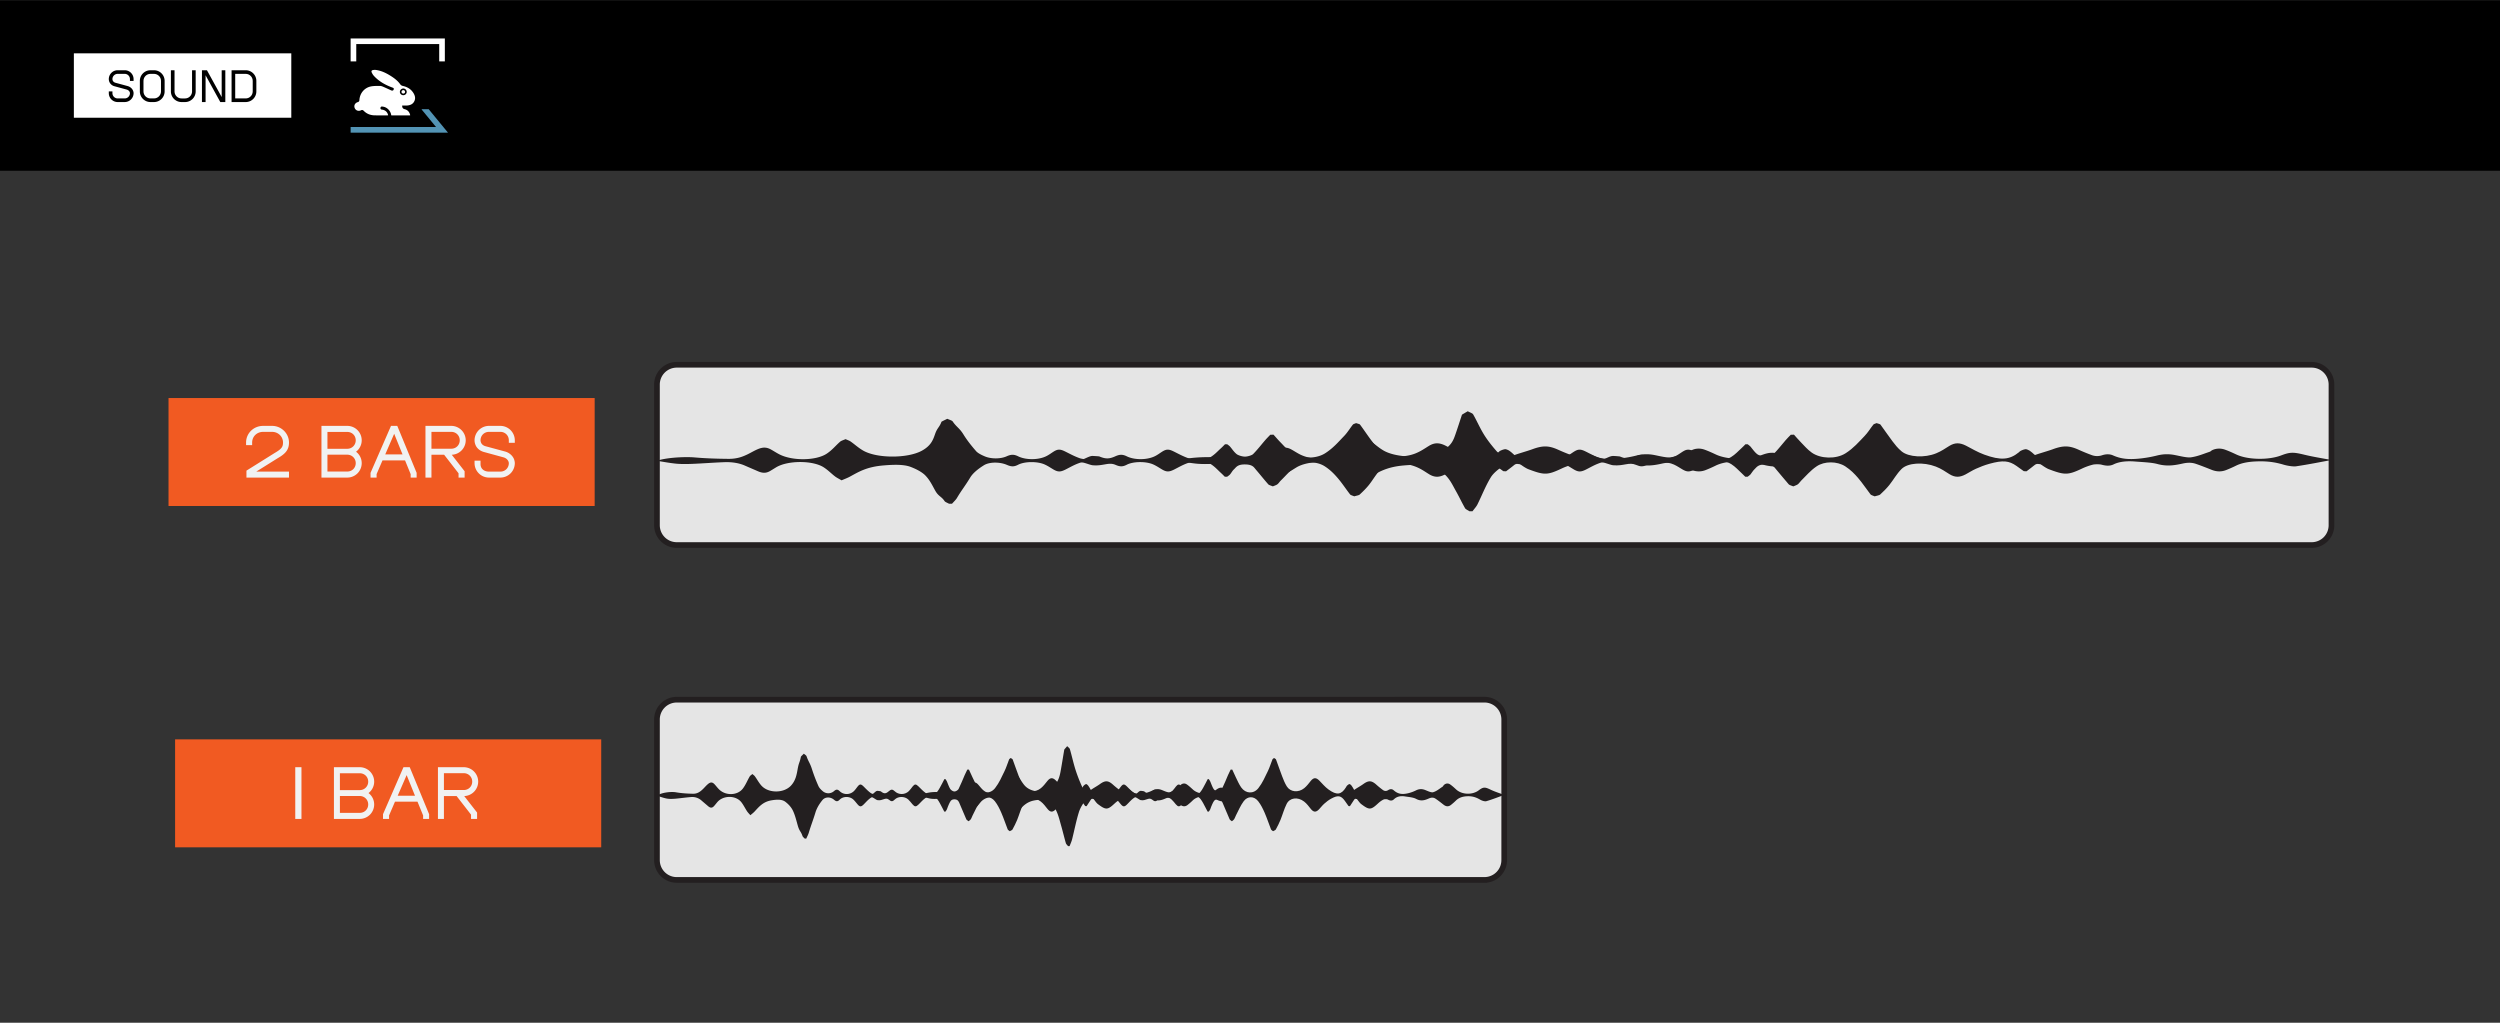 <svg width="440" height="180" fill="none" xmlns="http://www.w3.org/2000/svg"><rect width="100%" height="100%" fill="#333333" stroke="none"/><path fill="#000" d="M0 .055h440v30H0z"/><rect x="10" y="4.055" width="44" height="22.001" rx="2" fill="#000"/><path d="M43.247 13h-1.85v4.324h1.85c.68 0 1.231-.553 1.231-1.232v-1.86c0-.68-.551-1.233-1.23-1.233ZM26.484 13h.619c.68 0 1.231.551 1.231 1.23v1.862c0 .68-.552 1.232-1.232 1.232h-.62c-.679 0-1.23-.552-1.23-1.231v-1.862c0-.68.552-1.232 1.232-1.232Z" fill="#fff"/><path d="M13 9.387v11.338h38.268V9.387H13Zm10.51 4.853h-.64v-.32a.922.922 0 0 0-.92-.92h-1.24a.922.922 0 0 0-.921.92c0 .09.021.187.06.276.078.172.254.31.47.37l2.138.58c.451.123.812.435.969.837.054.14.084.284.084.418 0 .86-.7 1.56-1.56 1.56h-1.24c-.86 0-1.56-.7-1.56-1.56v-.318h.639v.318c0 .508.413.922.92.922h1.24a.923.923 0 0 0 .922-.922.537.537 0 0 0-.04-.187c-.082-.213-.285-.383-.541-.452l-2.138-.581a1.33 1.33 0 0 1-.884-.723 1.316 1.316 0 0 1-.119-.537c0-.86.7-1.56 1.56-1.56h1.241c.86 0 1.56.7 1.56 1.56v.319Zm5.464 1.852c0 1.03-.838 1.87-1.87 1.87h-.62a1.872 1.872 0 0 1-1.87-1.87v-1.86c0-1.031.839-1.87 1.87-1.87h.62c1.032 0 1.87.839 1.87 1.87v1.86Zm5.464 0c0 1.03-.839 1.87-1.87 1.87h-.62a1.872 1.872 0 0 1-1.87-1.87v-3.73h.64v3.73c0 .679.551 1.232 1.23 1.232h.62c.68 0 1.232-.553 1.232-1.232v-3.73h.638v3.73Zm5.217 1.87h-.88l-.021-.037-2.572-4.678v4.714h-.64l.002-5.6h.879l.02.037 2.573 4.68v-4.716h.64v5.6Zm5.463-1.87c0 1.03-.839 1.87-1.87 1.87h-2.49v-5.6h2.49c1.031 0 1.87.839 1.87 1.87v1.86Z" fill="#fff"/><rect x="59" y="4.055" width="22" height="22.001" rx="2" fill="#000"/><path d="M78.293 10.806h-.992V7.759H62.703v3.047h-.992v-4.04h16.582v4.04ZM72.786 16.41c-.4-.672-1.021-1.094-1.899-1.29a.716.716 0 0 1-.46-.306c-.347-.483-.806-.898-1.49-1.344-1.01-.661-1.845-1.016-2.706-1.15a1.713 1.713 0 0 0-.581.008c-.09.018-.205.058-.25.146-.045.088-.01.202.025.283.11.243.253.464.418.639.78.833 1.79 1.475 3.083 1.962l.236.09a.294.294 0 0 1 .075.047l.055.045.015.085c-.005.135-.05.23-.135.284-.135.082-.292.012-.344-.011-.175-.078-.35-.158-.524-.239-.3-.137-.599-.274-.902-.403-.148-.062-.34-.133-.518-.133h-.005l-.259.001c-.44 0-.895.002-1.32.085-1.153.225-1.975 1.191-2.047 2.403-.011.196-.1.309-.288.365a.835.835 0 0 0-.525.416.748.748 0 0 0-.018.604.777.777 0 0 0 .444.456c.209.083.443.07.658-.036.19-.097.337-.07.495.088.522.532 1.175.794 1.993.799.57.004 1.14.003 1.71.001h.429a.53.53 0 0 0 .166-.016c-.007-.003-.01-.045-.045-.155-.15-.463-.468-.735-.971-.831-.016-.003-.033-.004-.05-.006-.068-.005-.17-.014-.24-.095A.26.26 0 0 1 66.96 19a.273.273 0 0 1 .103-.203c.096-.072.21-.05.285-.035l.04.007c.704.08 1.343.712 1.456 1.436.017.098.023.104.13.104h1.77l1.327.001c.088 0 .114-.014.119-.016-.002-.001.004-.031-.02-.12-.14-.518-.466-.842-.966-.963-.26-.063-.395-.221-.415-.483l-.01-.152h.152c.078 0 .155.001.231.003.16.003.314.006.465-.005.68-.05 1.1-.31 1.322-.817.182-.419.13-.86-.162-1.347Zm-1.377.172a.608.608 0 0 1-.431.173h-.012a.613.613 0 0 1-.427-.186.567.567 0 0 1-.162-.405.598.598 0 0 1 .188-.42.643.643 0 0 1 .431-.17.61.61 0 0 1 .586.595.575.575 0 0 1-.172.413Z" fill="#fff"/><path d="M70.99 15.857h-.008c-.079 0-.159.033-.22.091-.062.06-.099.14-.1.221a.287.287 0 0 0 .083.203c.06.062.143.098.227.1h.008a.33.33 0 0 0 .233-.092.295.295 0 0 0 .088-.211.326.326 0 0 0-.31-.312Z" fill="#fff"/><path d="M75.45 19.22h-1.198l-.052.043 2.546 3.094H61.711v.992h17.137l-3.399-4.13Z" fill="#5394B5"/><path d="M406.851 64.202H119.114a3.483 3.483 0 0 0-3.489 3.477V92.45a3.483 3.483 0 0 0 3.489 3.477h287.737a3.483 3.483 0 0 0 3.489-3.477V67.679a3.483 3.483 0 0 0-3.489-3.477Z" fill="#E5E5E5" stroke="#231F20" stroke-miterlimit="10"/><path d="M266.44 79.999c-.255-.23-.506-.464-.826-.683-.158-.108-.552-.276-.7-.26-.334.038-.614.165-.853.273-.165.075-.225.18-.336.27-1.643 1.344-3.217 1.47-6.117.405-1.243-.457-2.143-1.033-3.182-1.56-1.132-.573-1.975-.558-2.952.041-.72.443-1.376.913-2.304 1.295-2.04.839-4.84.685-6.075-.33-.697-.573-1.164-1.186-1.626-1.791-.743-.974-1.381-1.957-2.108-2.932-.076-.102-.452-.175-.688-.26-.192.084-.483.16-.56.257-.546.683-.939 1.385-1.589 2.055-.98 1.01-1.845 2.056-3.281 2.983-1.687 1.089-4.455.998-6.002-.124-.773-.561-1.269-1.172-1.853-1.764-.445-.452-.834-.912-1.248-1.37-.187.003-.376.004-.564.006-.302.318-.624.634-.9.955-.71.82-1.337 1.652-2.139 2.46-.193.195-.952.443-1.436.44-.509-.005-1.216-.248-1.457-.446-.515-.421-.774-.883-1.163-1.325-.124-.141-.33-.273-.498-.41l-.383.004c-.244.24-.467.483-.733.72-.583.52-1.038 1.069-1.823 1.547-1.066.65-2.486.7-3.975.161-.965-.349-1.715-.776-2.531-1.176-.836-.41-1.265-.406-1.976.037-.436.273-.8.564-1.312.817-1.377.679-3.586.689-4.949.013-.751-.373-1.263-.331-2.01.003-1.065.477-1.69.49-2.816.022-.064-.027-1.09-.087-1.191-.087-.776 0-1.776.933-3.249.933 1.454 0 2.699.653 3.249.705 1.894.182 2.809-.605 4.053-.064.804.349 1.271.337 1.978-.028 1.174-.606 3.433-.615 4.699-.028.564.26.993.558 1.47.841.821.486 1.259.489 2.18.027.778-.39 1.474-.813 2.417-1.144 1.462-.515 3.022-.44 4.019.2.758.486 1.211 1.033 1.787 1.555.243.22.456.444.682.667l.407.001c.172-.136.388-.267.508-.409.255-.301.389-.617.706-.91.39-.357.592-.87 1.966-.849 1.321.021 1.536.515 1.859.89.749.87 1.435 1.746 2.202 2.614.12.136.529.24.804.359.272-.121.625-.23.797-.366.264-.21.375-.443.6-.66.869-.836 1.549-1.708 2.694-2.493 1.377-.946 3.621-.94 5.058-.005.969.63 1.637 1.33 2.234 2.02.832.965 1.455 1.95 2.214 2.922.098.126.476.223.724.333.326-.1.814-.177.95-.303.602-.553 1.165-1.115 1.624-1.686.751-.937 1.243-1.906 2.154-2.822 1.084-1.091 3.825-1.275 6.035-.424.988.38 1.653.873 2.392 1.33.954.588 1.775.611 2.839.047.622-.33 1.142-.687 1.834-.996a16.46 16.46 0 0 1 2.406-.885c2.351-.643 3.408-.541 4.737.397.43.304.848.609 1.271.913l.482.026c.467-.36.957-.716 1.397-1.08.594-.49.764.026 2.117-.209.885-.154.887-1.26 0-1.414-1.337-.23-1.562.27-2.14-.251Z" fill="#231F20"/><path d="M189.953 80.616c-.965-.35-1.715-.777-2.531-1.177-.836-.41-1.265-.405-1.976.038-.436.273-.8.564-1.313.816-1.376.68-3.584.69-4.948.014-.752-.373-1.265-.331-2.011.003-1.064.476-2.699.49-3.825.022-.652-.27-1.261-.592-1.554-.928-.839-.962-1.608-1.935-2.215-2.92-.73-1.18-1.234-1.31-1.913-2.317-.113-.165-.621-.306-.946-.459-.324.161-.654.32-.965.483-.066.035-.071.082-.087.124-.366.935-.716.985-1.097 2.086-.354 1.021-.708 2.049-2.344 2.936-2.523 1.37-7.893 1.36-10.309-.033-.871-.504-1.453-1.07-2.21-1.6-.218-.152-.587-.277-.888-.414-.321.144-.755.273-.946.437-.812.701-1.364 1.449-2.359 2.113-1.872 1.25-5.988 1.305-8.287.153-.564-.282-1.014-.592-1.544-.884-.748-.411-1.393-.44-2.291-.064-.658.276-1.169.596-1.769.89-.869.425-1.878.84-3.449.822-1.962-.02-3.963-.08-5.861-.247-1.914-.17-5.252.054-6.69.593 1.136.173 2.239.393 3.422.505.893.084 1.901.067 2.837.029 1.865-.077 3.71-.224 5.576-.294 1.482-.056 2.692.183 3.632.597.757.334 1.535.662 2.295.994.839.368 1.458.362 2.137-.03.366-.211.703-.429 1.055-.643 2.055-1.253 6.478-1.264 8.414-.001.774.505 1.282 1.06 1.967 1.585.317.242.768.462 1.158.693.474-.207 1-.401 1.412-.623 1.564-.84 2.934-1.752 6.015-2.004 1.672-.138 3.493-.206 4.72.259 1.141.432 2.106.986 2.635 1.548.807.856 1.21 1.764 1.714 2.655.579 1.021 1.056.959 1.638 1.826.108.16.506.303.771.454l.539-.002c.294-.34.667-.675.869-1.02.789-1.343 1.387-2.032 2.337-3.6.452-.746 1.337-1.484 2.401-2.148.977-.61 2.807-.605 4.052-.064.803.349 1.271.336 1.977-.028 1.175-.606 3.434-.615 4.7-.028.563.26.991.558 1.47.841.82.486 1.259.489 2.179.027.778-.39 1.474-.813 2.418-1.145.786-.276 1.741-.138 2.334-.308.124-.035.125-.193 0-.228-.591-.167-1.524-.037-2.346-.334ZM313.993 80.037c-1.959-.475-2.502-.495-4.124.122-2.227.847-5.849.775-7.837-.15-.648-.3-1.296-.605-2.043-.873-.78-.28-1.59-.22-2.237.092-.191.092-.261.225-.488.299-1.045.342-2.002.777-3.243.962-.665.1-1.884-.211-2.773-.388-1.16-.23-2.142-.2-3.223.072a21.7 21.7 0 0 1-2.695.495c-2.251.268-3.627.109-5.04-.52-.62-.276-1.294-.226-1.918-.025a2.737 2.737 0 0 1-1.831-.025 34.416 34.416 0 0 1-2.275-.932c-1.667-.76-2.724-.782-4.595-.092-1.062.391-3.24.965-3.419 1.176-.285.338 1.883 2.002 2.738 2.327 2.798 1.063 3.371 1.053 5.822-.1a10.635 10.635 0 0 1 1.944-.7c.35-.087 1.186-.084 1.521.008.844.233 1.507.243 2.125-.06.964-.475 2.274-.621 3.795-.497 1.341.11 2.892.16 3.913.44 1.712.468 3.08.216 4.434-.082.95-.21 1.663-.18 2.357.059.963.333 1.858.69 2.756 1.047.852.337 1.71.378 2.578.023a23.587 23.587 0 0 0 1.653-.732c.94-.473 2.099-.726 3.8-.78 1.896-.06 3.279.179 4.658.59.57.17 1.626.356 2.161.277 2.244-.335 4.376-.768 6.231-1.107-1.464-.28-3.203-.552-4.745-.926Z" fill="#231F20"/><path d="M358.042 79.999c-.256-.23-.506-.464-.827-.683-.158-.108-.552-.276-.699-.26-.335.038-.614.165-.853.273-.166.075-.225.18-.336.27-1.643 1.344-3.217 1.47-6.117.405-1.243-.457-2.144-1.033-3.182-1.56-1.132-.573-1.976-.558-2.953.041-.72.443-1.375.913-2.304 1.295-2.039.839-4.84.685-6.074-.33-.697-.573-1.164-1.186-1.626-1.791-.743-.974-1.381-1.957-2.109-2.932-.075-.102-.451-.175-.687-.26-.192.084-.483.16-.561.257-.545.683-.938 1.385-1.588 2.055-.981 1.01-1.846 2.056-3.282 2.983-1.686 1.089-4.454.998-6.002-.124-.772-.561-1.269-1.172-1.853-1.764-.445-.452-.833-.912-1.247-1.37l-.564.006c-.302.318-.624.634-.901.955-.709.82-1.336 1.652-2.139 2.46-.192.195-.951.443-1.435.44-.51-.005-1.216-.248-1.458-.446-.514-.421-.773-.883-1.162-1.325-.125-.141-.33-.273-.498-.41l-.384.004c-.243.24-.467.483-.733.72-.583.52-1.037 1.069-1.822 1.547-1.066.65-2.486.7-3.975.161-.965-.349-1.715-.776-2.532-1.176-.835-.41-1.264-.406-1.975.037-.437.273-.801.564-1.313.817-1.376.679-3.585.689-4.948.013-.752-.373-1.264-.331-2.011.003-1.064.477-1.689.49-2.815.022-.065-.027-1.091-.087-1.191-.087-.776 0-1.777.933-3.249.933 1.453 0 2.698.653 3.249.705 1.893.182 2.808-.605 4.052-.064.804.349 1.272.337 1.979-.028 1.174-.606 3.433-.615 4.699-.028.563.26.992.558 1.47.841.82.486 1.258.489 2.179.027.778-.39 1.475-.813 2.418-1.144 1.462-.515 3.022-.44 4.019.2.758.486 1.21 1.033 1.786 1.555.243.22.456.444.682.667l.408.001c.172-.136.387-.267.507-.409.255-.301.39-.617.707-.91.389-.357.592-.87 1.966-.849 1.32.021 1.535.515 1.858.89.749.87 1.436 1.746 2.203 2.614.12.136.528.24.804.359.271-.121.625-.23.797-.366.264-.21.375-.443.6-.66.869-.836 1.548-1.708 2.693-2.493 1.377-.946 3.622-.94 5.058-.005.969.63 1.637 1.33 2.235 2.02.832.965 1.454 1.95 2.213 2.922.099.126.476.223.725.333.325-.1.814-.177.95-.303.601-.553 1.164-1.115 1.623-1.686.752-.937 1.244-1.906 2.154-2.822 1.085-1.091 3.826-1.275 6.036-.424.987.38 1.653.873 2.392 1.33.953.588 1.774.611 2.839.047.622-.33 1.142-.687 1.833-.996.718-.32 1.502-.637 2.407-.885 2.35-.643 3.407-.541 4.737.397.43.304.847.609 1.271.913l.482.026c.467-.36.956-.716 1.396-1.08.594-.49.765.026 2.117-.209.886-.154.887-1.26 0-1.414-1.336-.23-1.562.27-2.139-.251Z" fill="#231F20"/><path d="M281.554 80.616c-.965-.35-1.715-.777-2.53-1.177-.837-.41-1.266-.405-1.976.038-.436.273-.8.564-1.313.816-1.377.68-3.585.69-4.949.014-.751-.373-1.264-.331-2.01.003-1.065.476-2.699.49-3.826.022-.651-.27-1.261-.592-1.553-.928-.84-.962-1.608-1.935-2.216-2.92-.729-1.18-1.234-2.377-1.912-3.562-.113-.195-.621-.36-.947-.54-.323.19-.653.377-.964.569-.066.04-.071.096-.088.145-.366 1.102-.715 2.204-1.097 3.305-.354 1.021-.707 2.049-2.343 2.936-2.524 1.37-7.894 1.36-10.309-.033-.872-.504-1.453-1.07-2.21-1.6-.218-.152-.588-.277-.888-.414-.322.144-.755.273-.946.437-.813.701-1.364 1.449-2.359 2.113-1.872 1.25-5.989 1.305-8.288.153-.563-.282-1.014-.592-1.544-.884-.748-.411-1.392-.44-2.29-.064-.659.276-1.169.596-1.769.89-.869.425-1.879.84-3.45.822-1.962-.02-3.963-.08-5.86-.247-1.914-.17-5.253.054-6.69.593 1.135.173 2.238.393 3.422.505.893.084 1.901.067 2.836.029 1.866-.077 3.71-.224 5.577-.294 1.481-.056 2.692.183 3.631.597.757.334 1.535.662 2.296.994.839.368 1.457.362 2.137-.03.366-.211.703-.429 1.054-.643 2.055-1.253 6.479-1.264 8.414-.001.774.505 1.283 1.06 1.968 1.585.317.242.768.462 1.158.693.474-.207.999-.401 1.411-.623 1.564-.84 2.934-1.752 6.016-2.004 1.672-.138 3.492-.206 4.72.259 1.141.432 2.105.986 2.634 1.548.807.856 1.211 1.764 1.715 2.655.578 1.021 1.055 2.05 1.637 3.072.109.19.507.357.771.534l.54-.002c.294-.4.667-.795.869-1.201.789-1.582 1.386-3.177 2.337-4.746.452-.745 1.337-1.483 2.4-2.147.977-.61 2.808-.605 4.052-.064.804.349 1.271.336 1.978-.028 1.174-.606 3.433-.615 4.699-.028.564.26.992.558 1.47.841.821.486 1.26.489 2.18.027.778-.39 1.474-.813 2.417-1.145.787-.276 1.741-.138 2.335-.308.124-.035.124-.193 0-.228-.591-.167-1.525-.037-2.347-.334ZM405.595 80.037c-1.96-.475-2.502-.495-4.125.122-2.227.847-5.848.775-7.837-.15-.648-.3-1.296-.605-2.043-.873-.78-.28-1.59-.22-2.236.092-.191.092-.261.225-.489.299-1.044.342-2.001.777-3.242.962-.666.1-1.884-.211-2.774-.388-1.16-.23-2.141-.2-3.222.072a21.7 21.7 0 0 1-2.695.495c-2.251.268-3.628.109-5.04-.52-.62-.276-1.294-.226-1.918-.025a2.74 2.74 0 0 1-1.832-.025 34.868 34.868 0 0 1-2.275-.932c-1.666-.76-2.723-.782-4.594-.092-1.062.391-3.241.965-3.419 1.176-.286.338 1.883 2.002 2.737 2.327 2.799 1.063 3.372 1.053 5.823-.1a10.635 10.635 0 0 1 1.944-.7c.35-.087 1.186-.084 1.52.008.845.233 1.507.243 2.126-.06.964-.475 2.274-.621 3.794-.497 1.341.11 2.892.16 3.914.44 1.711.468 3.079.216 4.433-.082.95-.21 1.664-.18 2.357.059.964.333 1.859.69 2.756 1.047.852.337 1.71.378 2.579.023a23.351 23.351 0 0 0 1.652-.732c.94-.473 2.099-.726 3.801-.78 1.896-.06 3.279.179 4.657.59.571.17 1.627.356 2.162.277 2.244-.335 4.375-.768 6.23-1.107-1.463-.28-3.202-.552-4.744-.926Z" fill="#231F20"/><path d="m261.254 123.142-142.14.002a3.483 3.483 0 0 0-3.489 3.477v24.77a3.483 3.483 0 0 0 3.489 3.477l142.14-.001a3.483 3.483 0 0 0 3.489-3.477v-24.771a3.483 3.483 0 0 0-3.489-3.477Z" fill="#E5E5E5" stroke="#231F20" stroke-miterlimit="10"/><path d="M191.932 138.939c-.129-.23-.256-.464-.418-.683-.08-.108-.279-.276-.354-.259-.169.037-.31.164-.431.272-.084.076-.114.18-.17.271-.832 1.344-1.628 1.469-3.096.404-.628-.456-1.084-1.033-1.609-1.559-.573-.574-1-.559-1.494.041-.365.442-.696.912-1.166 1.294-1.032.839-2.449.685-3.074-.33-.352-.573-.588-1.185-.822-1.791-.376-.973-.699-1.957-1.067-2.932-.038-.102-.229-.174-.348-.261-.097.086-.244.161-.284.258-.276.683-.474 1.385-.803 2.055-.496 1.011-.934 2.056-1.661 2.983-.853 1.089-2.253.998-3.036-.124-.391-.561-.643-1.171-.938-1.763-.225-.453-.422-.913-.631-1.37l-.286.005c-.152.318-.315.634-.455.955-.359.821-.677 1.652-1.082 2.461-.098.194-.482.442-.727.438-.258-.004-.615-.247-.737-.445-.261-.421-.392-.882-.589-1.324-.063-.142-.167-.274-.251-.41l-.195.003c-.123.241-.236.483-.37.72-.295.52-.525 1.069-.923 1.547-.539.65-1.257.7-2.011.161-.488-.349-.867-.776-1.281-1.176-.422-.41-.639-.406-.999.037-.221.273-.405.564-.664.817-.697.679-1.814.689-2.504.013-.38-.372-.639-.331-1.017.003-.539.477-.855.49-1.425.022-.033-.027-.552-.087-.602-.087-.393 0-.899.934-1.644.934.735 0 1.365.652 1.644.705.958.181 1.421-.605 2.05-.065.407.349.643.337 1.001-.028.594-.606 1.737-.614 2.378-.028.285.26.502.558.743.842.415.485.637.488 1.103.026.394-.389.746-.813 1.223-1.144.74-.514 1.529-.439 2.034.201.383.485.612 1.033.904 1.554.123.22.23.445.345.667l.206.001c.087-.136.196-.267.257-.409.129-.301.197-.617.357-.909.197-.358.3-.871.995-.849.668.02.777.514.94.889.379.869.727 1.746 1.115 2.614.06.136.267.24.407.359.137-.121.316-.229.403-.366.133-.21.189-.443.303-.66.44-.836.784-1.707 1.363-2.493.697-.946 1.832-.94 2.559-.005.491.63.829 1.33 1.131 2.021.421.964.736 1.95 1.12 2.922.05.125.241.222.367.332.164-.1.411-.177.48-.303.304-.553.589-1.114.822-1.685.38-.938.629-1.906 1.09-2.823.548-1.091 1.935-1.275 3.053-.423.5.38.837.872 1.211 1.329.482.588.897.612 1.436.047.315-.33.578-.687.928-.995.363-.321.759-.638 1.217-.885 1.19-.644 1.725-.542 2.397.397.218.303.429.608.643.912l.244.026c.236-.36.484-.716.707-1.08.3-.49.386.026 1.071-.209.448-.154.449-1.261 0-1.414-.676-.23-.79.271-1.083-.251Z" fill="#231F20"/><path d="M153.233 139.556c-.489-.349-.868-.776-1.281-1.176-.423-.41-.64-.406-.999.037-.221.273-.405.564-.665.817-.696.679-1.814.689-2.504.013-.38-.373-.639-.331-1.017.003a1.499 1.499 0 0 1-1.935.022c-.33-.27-.638-.592-.787-.928a28.074 28.074 0 0 1-1.121-2.919c-.368-1.18-.624-1.312-.967-2.318-.057-.165-.314-.306-.479-.459-.164.161-.331.321-.488.484-.033.034-.036.081-.044.123-.185.935-.362.985-.555 2.086-.18 1.021-.358 2.049-1.186 2.936-1.277 1.37-3.994 1.36-5.216-.033-.441-.503-.735-1.07-1.118-1.599-.111-.153-.298-.278-.45-.415-.162.144-.382.273-.478.437-.411.701-.69 1.449-1.194 2.113-.947 1.251-3.03 1.305-4.193.153-.285-.282-.513-.592-.781-.884-.379-.411-.705-.439-1.159-.064-.334.276-.592.596-.895.89-.44.425-.951.84-1.746.823-.992-.022-2.005-.08-2.965-.248-.968-.17-2.658.055-3.385.593.575.173 1.133.394 1.732.505.452.084.961.067 1.435.029.944-.077 1.877-.224 2.821-.294a2.437 2.437 0 0 1 1.838.597c.383.334.776.662 1.161.994.425.368.738.362 1.081-.03.186-.211.356-.428.534-.643 1.04-1.252 3.278-1.263 4.257-.001.392.505.649 1.061.996 1.585.16.242.388.463.586.693.24-.207.505-.401.714-.622.791-.841 1.484-1.752 3.043-2.005.846-.137 1.768-.206 2.389.259.577.432 1.065.986 1.333 1.548.408.857.612 1.764.867 2.655.293 1.022.534.959.829 1.826.054.161.256.303.39.454l.273-.002c.148-.339.337-.675.439-1.02.399-1.343.702-2.032 1.183-3.6.228-.746.676-1.483 1.214-2.148.495-.61 1.421-.605 2.051-.064.406.349.643.337 1-.028.595-.606 1.737-.615 2.378-.028.285.26.502.558.744.842.415.485.637.488 1.103.026.393-.39.745-.813 1.223-1.144.398-.277.881-.139 1.181-.309.063-.035.063-.192 0-.228-.299-.167-.771-.037-1.187-.334ZM215.993 138.978c-.992-.476-1.266-.496-2.087.121-1.127.847-2.959.775-3.965-.149-.328-.301-.656-.606-1.034-.874-.395-.279-.805-.22-1.132.092-.096.093-.132.225-.247.299-.528.342-1.013.777-1.641.962-.336.099-.953-.211-1.403-.387-.587-.23-1.083-.201-1.63.072a6.458 6.458 0 0 1-1.364.495c-1.139.268-1.835.108-2.55-.521-.314-.276-.655-.226-.97-.025-.338.216-.653.177-.927-.024a14.848 14.848 0 0 1-1.151-.933c-.843-.76-1.378-.782-2.325-.092-.537.392-1.64.965-1.73 1.176-.144.338.953 2.003 1.385 2.327 1.416 1.064 1.706 1.054 2.946-.099.281-.261.609-.514.984-.7.177-.088.6-.085.769.008.428.232.763.242 1.076-.062.488-.474 1.15-.62 1.92-.496.678.109 1.463.159 1.98.439.866.47 1.558.218 2.243-.081.481-.21.842-.181 1.192.059.488.333.941.691 1.395 1.047.431.337.865.378 1.305.024.293-.236.578-.478.836-.733.475-.473 1.062-.725 1.923-.779.959-.06 1.659.178 2.356.589.289.17.823.357 1.094.277 1.135-.335 2.214-.768 3.152-1.107-.74-.28-1.62-.551-2.4-.925Z" fill="#231F20"/><path d="M238.28 138.939c-.129-.23-.256-.464-.418-.683-.08-.108-.279-.276-.354-.259-.169.037-.311.164-.432.272-.084.076-.114.18-.17.271-.831 1.344-1.627 1.469-3.095.404-.629-.456-1.084-1.033-1.61-1.559-.572-.574-.999-.559-1.494.041-.364.442-.696.912-1.165 1.294-1.032.839-2.449.685-3.074-.33-.353-.573-.589-1.185-.823-1.791-.376-.973-.698-1.957-1.066-2.932-.039-.102-.229-.174-.348-.261-.097.086-.245.161-.284.258-.276.683-.475 1.385-.804 2.055-.496 1.011-.934 2.056-1.66 2.983-.853 1.089-2.254.998-3.037-.124-.391-.561-.642-1.171-.937-1.763-.226-.453-.422-.913-.632-1.37l-.285.005c-.153.318-.316.634-.456.955-.359.821-.676 1.652-1.082 2.461-.097.194-.481.442-.726.438-.258-.004-.615-.247-.738-.445-.26-.421-.391-.882-.588-1.324-.063-.142-.167-.274-.252-.41l-.194.003c-.123.241-.236.483-.371.72-.295.52-.525 1.069-.922 1.547-.539.65-1.258.7-2.011.161-.488-.349-.868-.776-1.281-1.176-.423-.41-.64-.406-1 .037-.22.273-.405.564-.664.817-.696.679-1.814.689-2.503.013-.381-.372-.64-.331-1.018.003-.538.477-.855.49-1.424.022-.033-.027-.552-.087-.603-.087-.393 0-.899.934-1.644.934.736 0 1.366.652 1.644.705.958.181 1.421-.605 2.051-.065.406.349.643.337 1.001-.028.594-.606 1.737-.614 2.377-.028.285.26.502.558.744.842.415.485.637.488 1.103.026.393-.389.746-.813 1.223-1.144.74-.514 1.529-.439 2.033.201.384.485.613 1.033.904 1.554.123.22.231.445.346.667l.206.001c.087-.136.196-.267.256-.409.129-.301.197-.617.358-.909.197-.358.3-.871.995-.849.668.02.777.514.94.889.379.869.726 1.746 1.114 2.614.061.136.268.24.407.359.138-.121.316-.229.403-.366.134-.21.19-.443.304-.66.44-.836.784-1.707 1.363-2.493.697-.946 1.832-.94 2.559-.005.49.63.828 1.33 1.131 2.021.42.964.736 1.95 1.12 2.922.049.125.24.222.366.332.165-.1.412-.177.481-.303.304-.553.589-1.114.821-1.685.381-.938.63-1.906 1.09-2.823.549-1.091 1.936-1.275 3.054-.423.5.38.836.872 1.21 1.329.483.588.898.612 1.437.047.314-.33.577-.687.927-.995.363-.321.76-.638 1.218-.885 1.189-.644 1.724-.542 2.397.397.217.303.429.608.643.912l.244.026c.236-.36.484-.716.706-1.08.301-.49.387.026 1.072-.209.448-.154.448-1.261 0-1.414-.677-.23-.791.271-1.083-.251Z" fill="#231F20"/><path d="M199.58 139.556c-.488-.349-.867-.776-1.28-1.176-.423-.41-.64-.406-1 .037-.221.273-.405.564-.664.817-.697.679-1.814.689-2.504.013-.38-.373-.64-.331-1.017.003a1.5 1.5 0 0 1-1.936.022c-.329-.27-.638-.592-.786-.928a27.63 27.63 0 0 1-1.121-2.919c-.369-1.18-.624-2.378-.968-3.563-.057-.194-.314-.361-.478-.54-.164.189-.331.377-.488.569-.034.041-.036.096-.045.145-.185 1.102-.362 2.204-.555 3.305-.179 1.021-.358 2.049-1.185 2.936-1.277 1.37-3.994 1.36-5.217-.033-.441-.503-.735-1.07-1.118-1.599-.11-.153-.297-.278-.449-.415-.163.144-.382.273-.479.437-.411.701-.69 1.449-1.193 2.113-.947 1.251-3.03 1.305-4.194.153-.285-.282-.513-.592-.781-.884-.378-.411-.704-.439-1.159-.064-.333.276-.591.596-.895.89-.439.425-.95.84-1.745.823-.993-.022-2.005-.08-2.965-.248-.969-.17-2.658.055-3.385.593.574.173 1.132.394 1.731.505.452.084.962.067 1.435.029.944-.077 1.877-.224 2.822-.294.75-.056 1.362.183 1.837.597.383.334.777.662 1.162.994.424.368.737.362 1.081-.03.185-.211.356-.428.534-.643 1.039-1.252 3.278-1.263 4.257-.001.392.505.649 1.061.995 1.585.161.242.389.463.586.693.24-.207.506-.401.714-.622.792-.841 1.485-1.752 3.044-2.005.846-.137 1.767-.206 2.388.259.578.432 1.066.986 1.333 1.548.409.857.613 1.764.868 2.655.293 1.022.534 2.051.828 3.072.055.189.257.357.39.535l.273-.003c.149-.4.338-.795.44-1.201.399-1.581.701-3.177 1.183-4.745.228-.746.676-1.483 1.214-2.148.494-.61 1.421-.605 2.05-.064.407.349.643.337 1.001-.028.594-.606 1.737-.615 2.378-.028.285.26.501.558.744.842.415.485.637.488 1.102.026.394-.39.746-.813 1.223-1.144.398-.277.881-.139 1.181-.309.063-.035.063-.192 0-.228-.298-.167-.771-.037-1.187-.334ZM262.34 138.978c-.991-.476-1.266-.496-2.086.121-1.127.847-2.96.775-3.966-.149-.328-.301-.655-.606-1.034-.874-.394-.279-.804-.22-1.131.092-.097.093-.132.225-.247.299-.529.342-1.013.777-1.641.962-.337.099-.953-.211-1.403-.387-.587-.23-1.084-.201-1.631.072a6.43 6.43 0 0 1-1.363.495c-1.139.268-1.836.108-2.55-.521-.314-.276-.655-.226-.971-.025-.338.216-.652.177-.926-.024a14.848 14.848 0 0 1-1.151-.933c-.844-.76-1.379-.782-2.325-.092-.538.392-1.64.965-1.73 1.176-.145.338.953 2.003 1.385 2.327 1.416 1.064 1.706 1.054 2.946-.099.281-.261.608-.514.984-.7.177-.088.6-.085.769.008.427.232.762.242 1.075-.062.488-.474 1.151-.62 1.92-.496.679.109 1.464.159 1.98.439.866.47 1.559.218 2.244-.081.48-.21.841-.181 1.192.059.488.333.94.691 1.395 1.047.431.337.865.378 1.304.024.293-.236.579-.478.836-.733.476-.473 1.062-.725 1.923-.779.96-.06 1.66.178 2.357.589.288.17.823.357 1.093.277 1.136-.335 2.214-.768 3.153-1.107-.741-.28-1.62-.551-2.401-.925Z" fill="#231F20"/><path fill="#F15A22" d="M29.66 70.055h75v19h-75z"/><path d="M50.863 84.055h-7.488v-1.222l4.966-3.107c1.183-.689 1.47-1.053 1.47-1.833 0-1.053-.846-1.885-1.925-1.885h-1.573c-1.105 0-1.937.82-1.937 1.885v.455H43.31v-.455c0-1.638 1.326-2.938 3.003-2.938h1.573c1.638 0 2.977 1.326 2.977 2.938 0 1.34-.715 2.015-1.976 2.743l-3.783 2.366h5.76v1.053Zm11.797-4.55a2.505 2.505 0 0 1 1.001 2.002 2.541 2.541 0 0 1-2.535 2.548h-4.55v-9.1h4.55a2.541 2.541 0 0 1 2.535 2.548c0 .793-.39 1.547-1 2.002Zm-5.03 3.484h3.496c.832 0 1.482-.637 1.482-1.482 0-.819-.65-1.482-1.482-1.482H57.63v2.964Zm0-4.004h3.496c.832 0 1.482-.663 1.482-1.482 0-.845-.65-1.482-1.482-1.482H57.63v2.964Zm15.697 4.238v.832h-1.053v-.61l-.988-2.419h-3.965l-1.04 2.418v.611h-1.066v-.832l3.601-8.268h1.105l3.406 8.268Zm-5.525-3.25h3.042l-1.469-3.627-1.573 3.627Zm11.63.065h.078l2.262 2.9v1.117h-1.066v-.754l-2.535-3.263h-2.236v4.017h-1.053v-9.1h4.55a2.547 2.547 0 0 1 2.535 2.535 2.55 2.55 0 0 1-2.535 2.548Zm-3.497-1.066h3.497c.832 0 1.482-.637 1.482-1.482 0-.832-.65-1.482-1.482-1.482h-3.497v2.964Zm14.671-1.04h-1.053v-.442c0-.832-.65-1.482-1.482-1.482h-2.015c-.832 0-1.482.65-1.482 1.482 0 .143.04.3.104.442.13.286.39.494.754.598l3.458.936c.728.195 1.326.715 1.586 1.365.078.234.13.468.13.69a2.547 2.547 0 0 1-2.535 2.534h-2.015a2.547 2.547 0 0 1-2.535-2.535v-.442h1.053v.611c0 .832.65 1.313 1.482 1.313h2.015c.832 0 1.482-.65 1.482-1.482a.887.887 0 0 0-.065-.299c-.143-.35-.455-.61-.87-.728l-3.472-.949c-.65-.182-1.183-.61-1.43-1.17a2.174 2.174 0 0 1-.195-.884 2.547 2.547 0 0 1 2.535-2.535h2.015a2.547 2.547 0 0 1 2.535 2.535v.442Z" fill="#F1F2F2"/><path fill="#F15A22" d="M30.816 130.128h75v19h-75z"/><path d="M51.966 144.128v-9.1h1.092v9.1h-1.092Zm12.889-4.55a2.505 2.505 0 0 1 1 2.002 2.541 2.541 0 0 1-2.534 2.548h-4.55v-9.1h4.55a2.541 2.541 0 0 1 2.535 2.548c0 .793-.39 1.547-1.001 2.002Zm-5.031 3.484h3.497c.832 0 1.482-.637 1.482-1.482 0-.819-.65-1.482-1.482-1.482h-3.497v2.964Zm0-4.004h3.497c.832 0 1.482-.663 1.482-1.482 0-.845-.65-1.482-1.482-1.482h-3.497v2.964Zm15.698 4.238v.832h-1.053v-.611l-.988-2.418h-3.965l-1.04 2.418v.611h-1.067v-.832l3.601-8.268h1.105l3.407 8.268Zm-5.526-3.25h3.043l-1.47-3.627-1.573 3.627Zm11.63.065h.079l2.262 2.899v1.118H82.9v-.754l-2.535-3.263H78.13v4.017h-1.053v-9.1h4.55a2.547 2.547 0 0 1 2.535 2.535 2.55 2.55 0 0 1-2.535 2.548Zm-3.496-1.066h3.497c.832 0 1.482-.637 1.482-1.482 0-.832-.65-1.482-1.482-1.482H78.13v2.964Z" fill="#F1F2F2"/></svg>